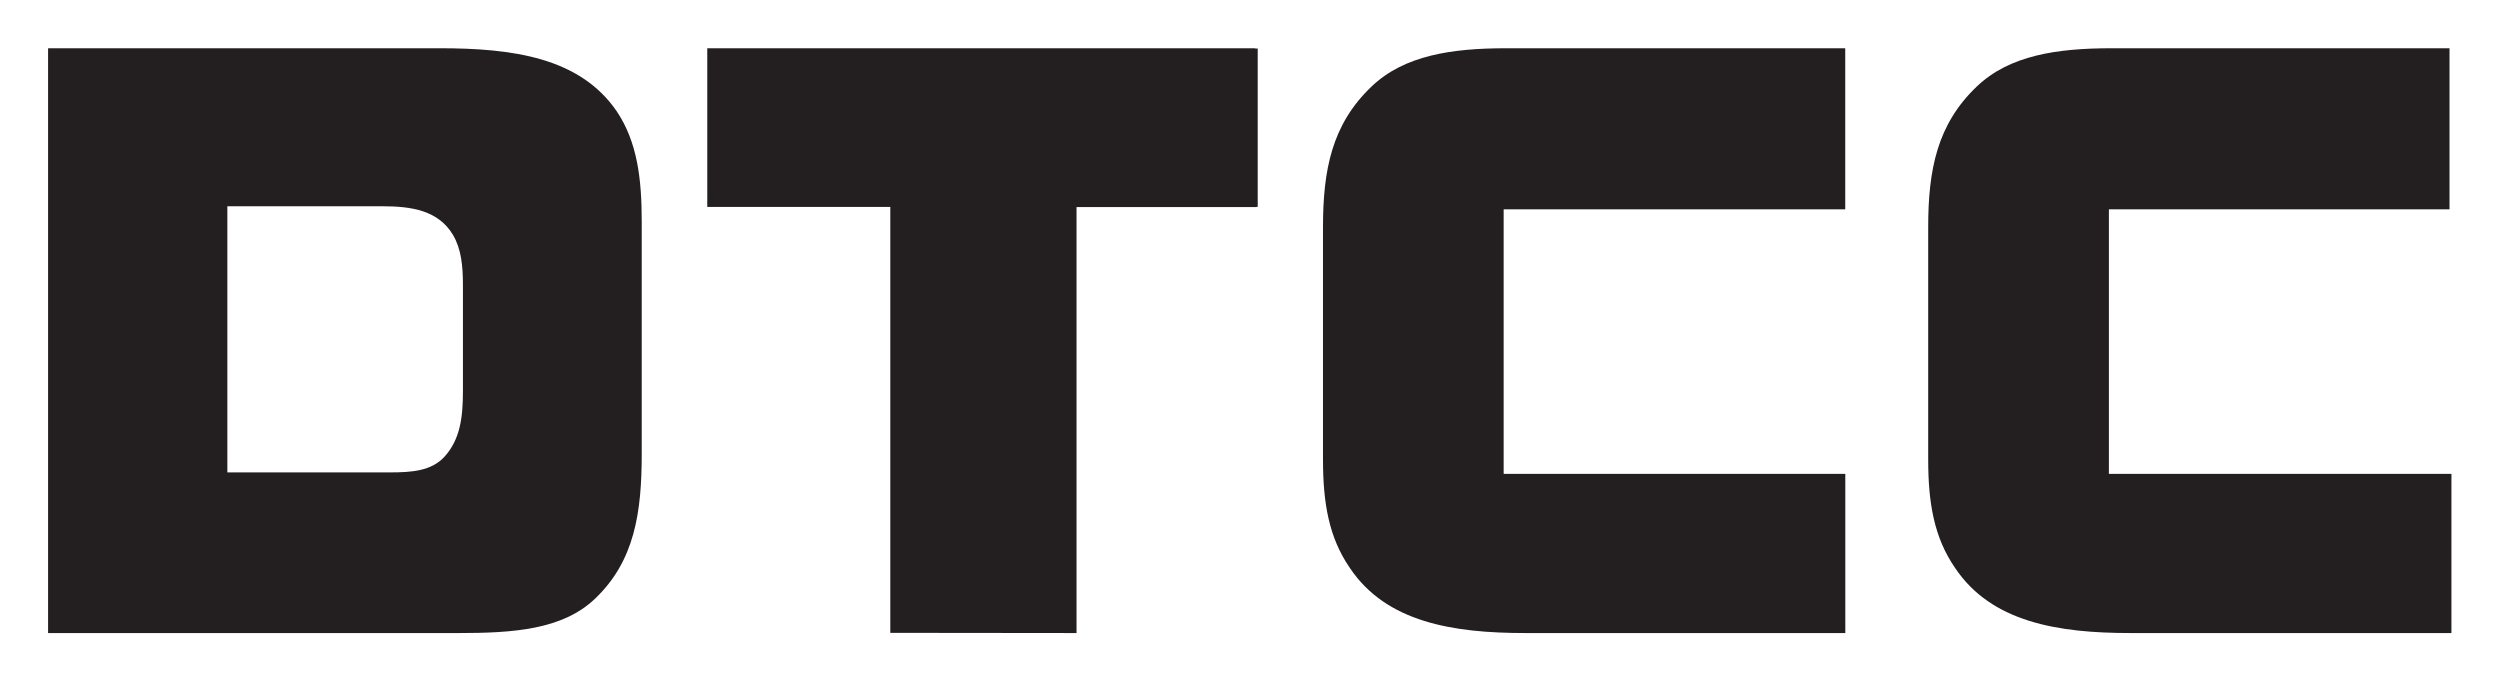 <svg xmlns="http://www.w3.org/2000/svg" role="img" viewBox="-9.95 -9.95 517.40 140.90"><g fill="#231f20" fill-opacity="1" fill-rule="nonzero" stroke="none" transform="matrix(1.333 0 0 -1.333 0 121.067) scale(.1)"><path d="M644.109 376.141c0-41.453-4.339-75.758-28.734-102.411-20.039-22.011-50.711-24.296-84.148-24.296H278.344v413.187h241.058c44.832 0 86.559-6.297 109.364-44.637 12.601-21.66 15.343-47.398 15.343-78.043zm238.946 433.707c-57.465 84.242-162.625 98.136-275.586 98.136H0V0h637.215c84.305 0 161.574 4.988 212.109 53.477 61.442 58.535 72.375 133.886 72.375 225.019v359.883c0 67.363-6.933 123.894-38.644 171.469"/><path d="M2790.24 907.973V657.891h-530.31V247.117h530.43V.012h-496.72c-112.99 0-216.1 16.773-272.58 101.168-32.74 47.597-41.64 101.23-41.64 168.695v360.219c0 89.324 13.87 159.804 75.29 218.332 50.59 48.601 124.94 59.547 209.2 59.547h526.33"/><path d="M3728.44 907.973V657.891h-528.85V247.117h531.84V.012h-498.12c-113.03 0-216.1 16.773-272.58 101.168-32.74 47.597-41.68 101.23-41.68 168.695v360.219c0 89.324 13.9 159.804 75.31 218.332 50.61 48.601 124.9 59.547 209.22 59.547h524.86"/><path d="M1596.77.012V661.422h279.25v.301h2.05v245.781h-4.05v.469h-850.57V661.598h284.18V.32l289.14-.309"/></g></svg>